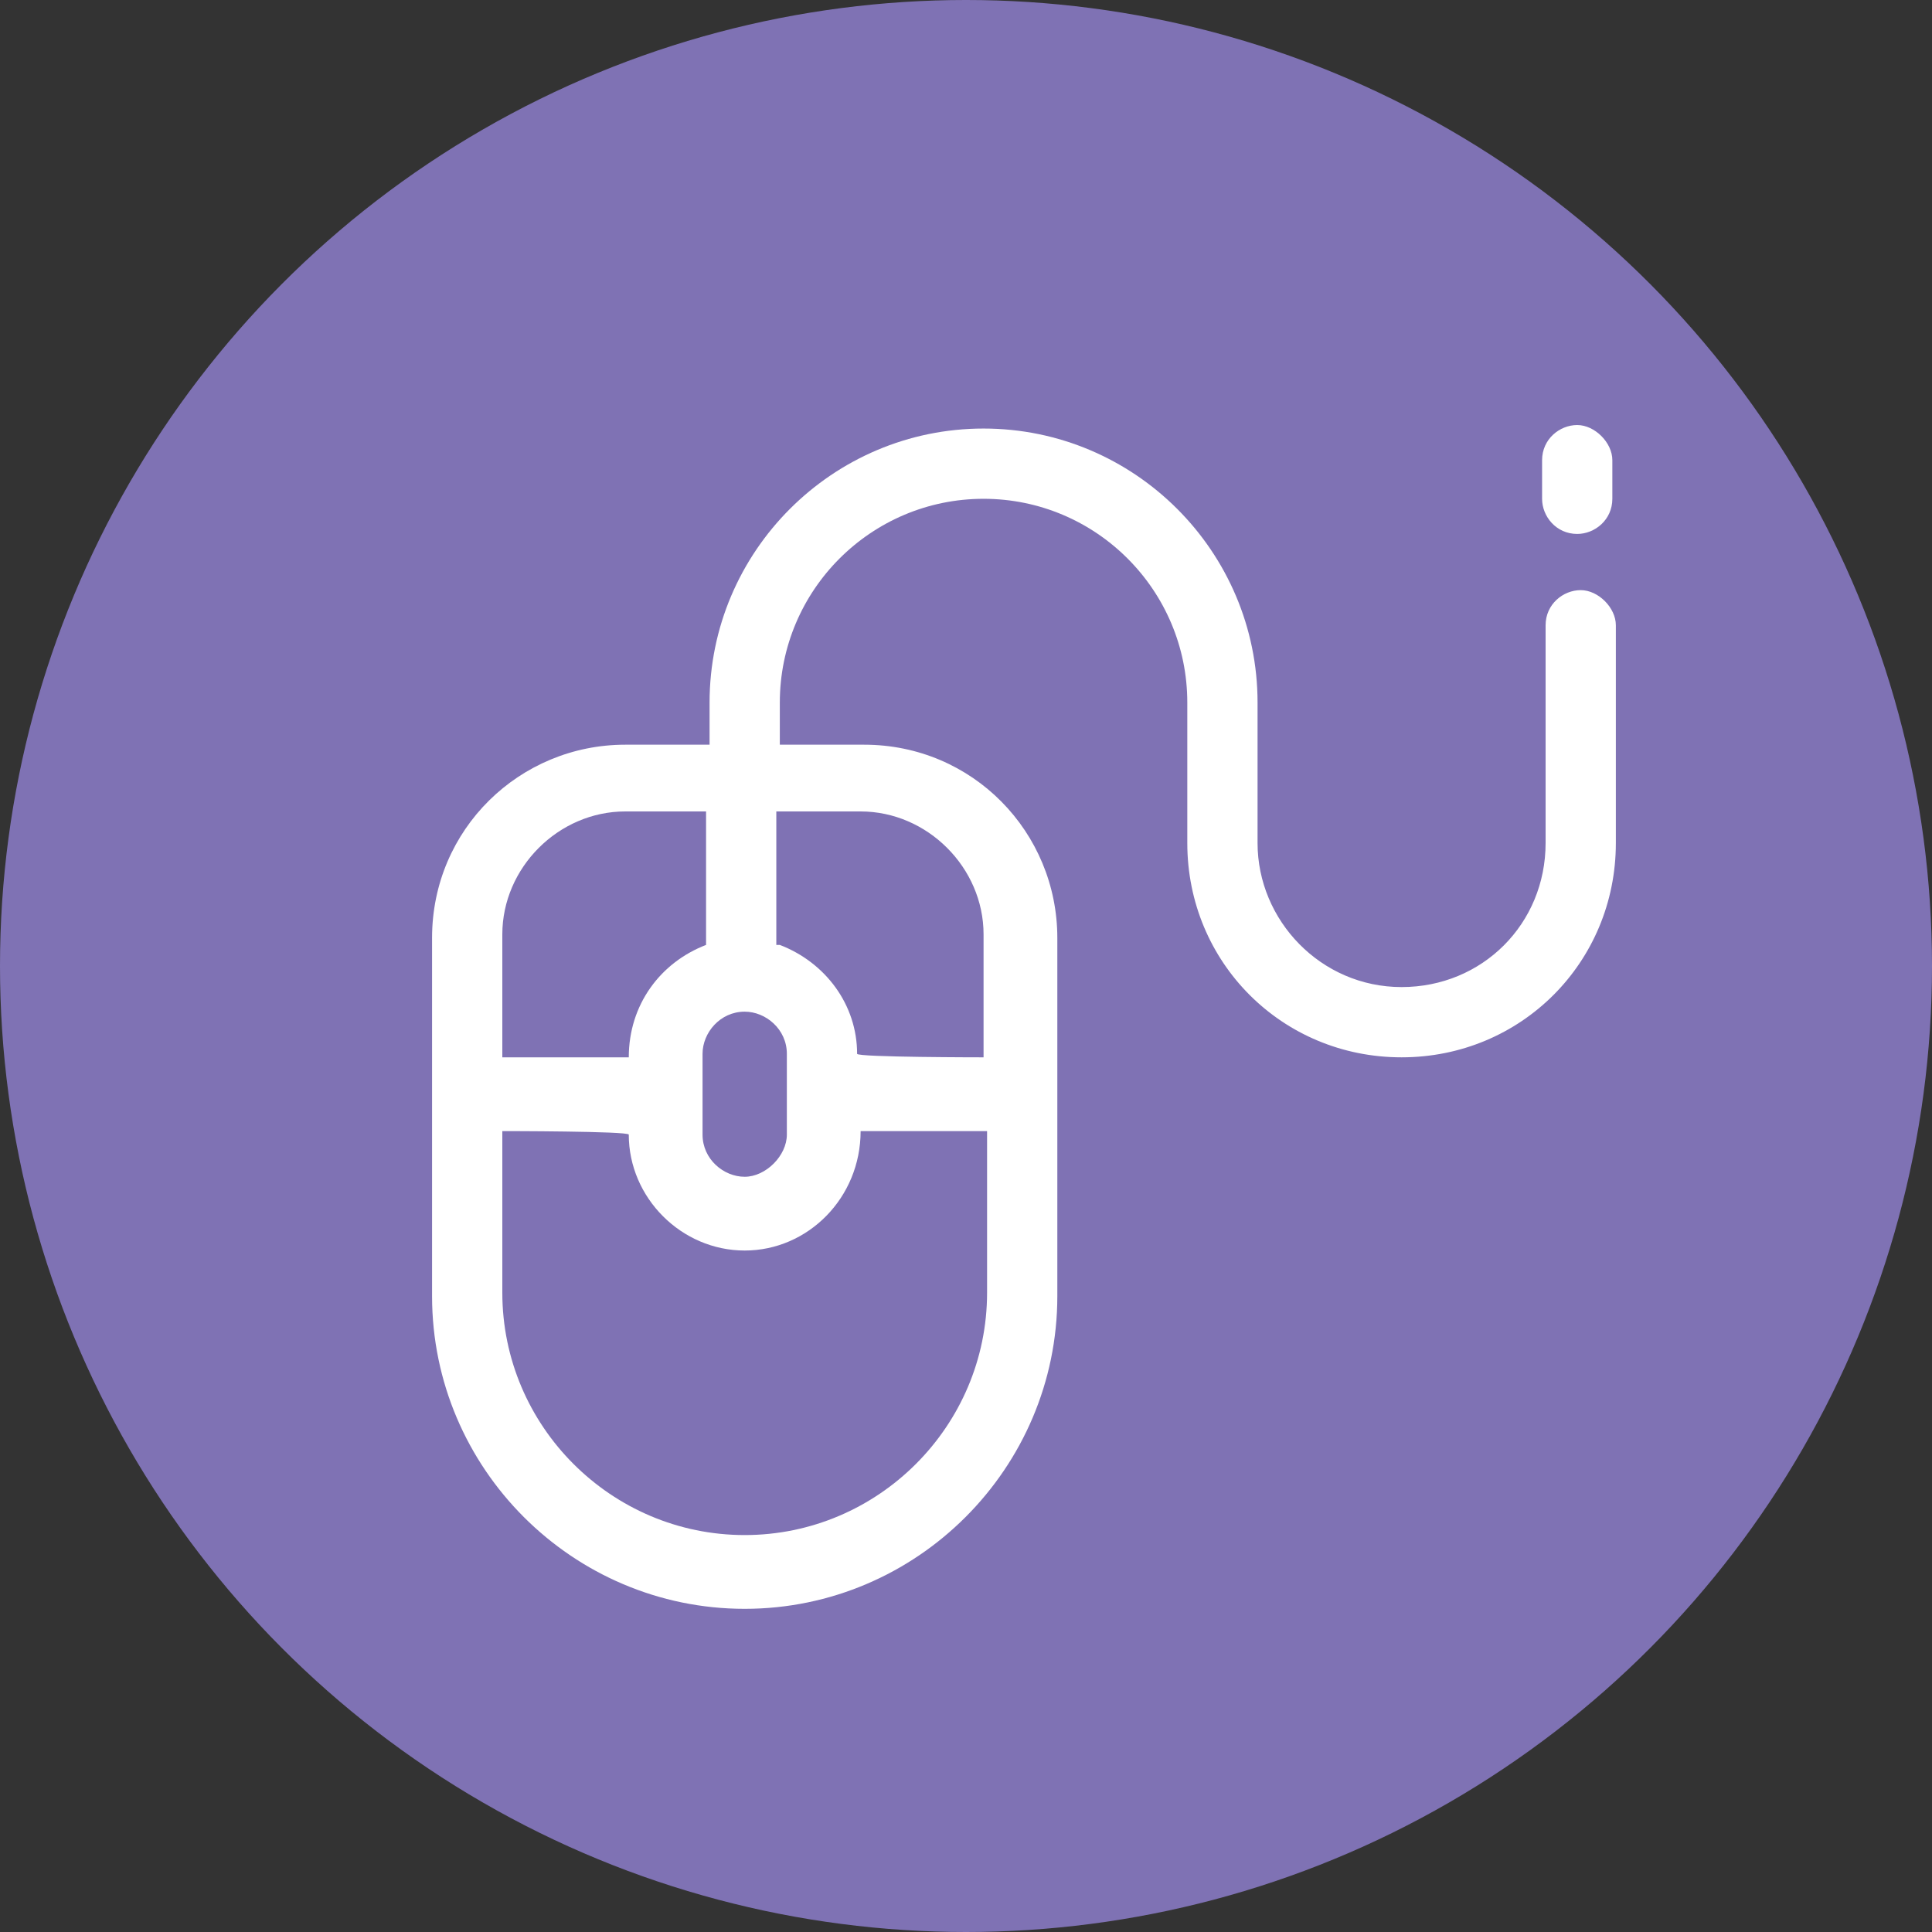 <svg xmlns="http://www.w3.org/2000/svg" xmlns:xlink="http://www.w3.org/1999/xlink" id="Layer_4" data-name="Layer 4" viewBox="0 0 55 55"><rect x="0" y="0" width="55" height="55" fill="#333333" stroke="none"/><defs><style>      .cls-1 {        fill: none;      }      .cls-1, .cls-2, .cls-3 {        stroke-width: 0px;      }      .cls-4 {        clip-path: url(#clippath);      }      .cls-2 {        fill: #7f72b4;      }      .cls-3 {        fill: #fff;      }    </style><clipPath id="clippath"><circle class="cls-1" cx="27.5" cy="27.5" r="27.5"></circle></clipPath></defs><g><g class="cls-4"><circle class="cls-2" cx="27.5" cy="27.5" r="27.5"></circle></g><circle class="cls-1" cx="27.5" cy="27.5" r="27.5"></circle></g><g><path class="cls-3" d="M44.9,15.2c-.6,0-1-.5-1-1v-1.1c0-.6.5-1,1-1s1,.5,1,1v1.1c0,.6-.5,1-1,1Z"></path><path class="cls-3" d="M21.2,45.8c-4.9,0-8.9-4-8.9-8.9v-10.2c0-3.1,2.5-5.5,5.5-5.5h2.4v-1.2c0-4.3,3.5-7.8,7.8-7.8s7.8,3.5,7.8,7.8v4c0,2.2,1.8,4.1,4.1,4.1s4.1-1.8,4.1-4.1v-6.2c0-.6.5-1,1-1s1,.5,1,1v6.2c0,3.4-2.7,6.1-6.1,6.1s-6.1-2.7-6.1-6.1v-4c0-3.2-2.6-5.8-5.8-5.8s-5.8,2.6-5.8,5.8v1.2h2.4c3.1,0,5.5,2.5,5.5,5.5v10.2c0,4.9-4,8.9-8.9,8.9ZM14.3,36.8c0,3.8,3.1,6.9,6.9,6.9s6.9-3.1,6.9-6.9v-4.6h-3.6c0,1.9-1.5,3.4-3.3,3.4s-3.3-1.5-3.3-3.3h0c0-.1-3.6-.1-3.6-.1v4.6ZM21.2,28.8c-.7,0-1.2.6-1.2,1.2v2.3c0,.7.6,1.2,1.2,1.2s1.2-.6,1.2-1.2v-2.3c0-.7-.6-1.2-1.2-1.2ZM22.2,26.9h0c1.3.5,2.2,1.7,2.2,3.1h0c0,.1,3.6.1,3.6.1v-3.5c0-1.9-1.6-3.5-3.5-3.5h-2.4v3.8ZM17.8,23.1c-1.9,0-3.5,1.6-3.5,3.5v3.5h3.6c0-1.5.9-2.7,2.2-3.2h0v-3.8h-2.4Z"></path></g></svg>